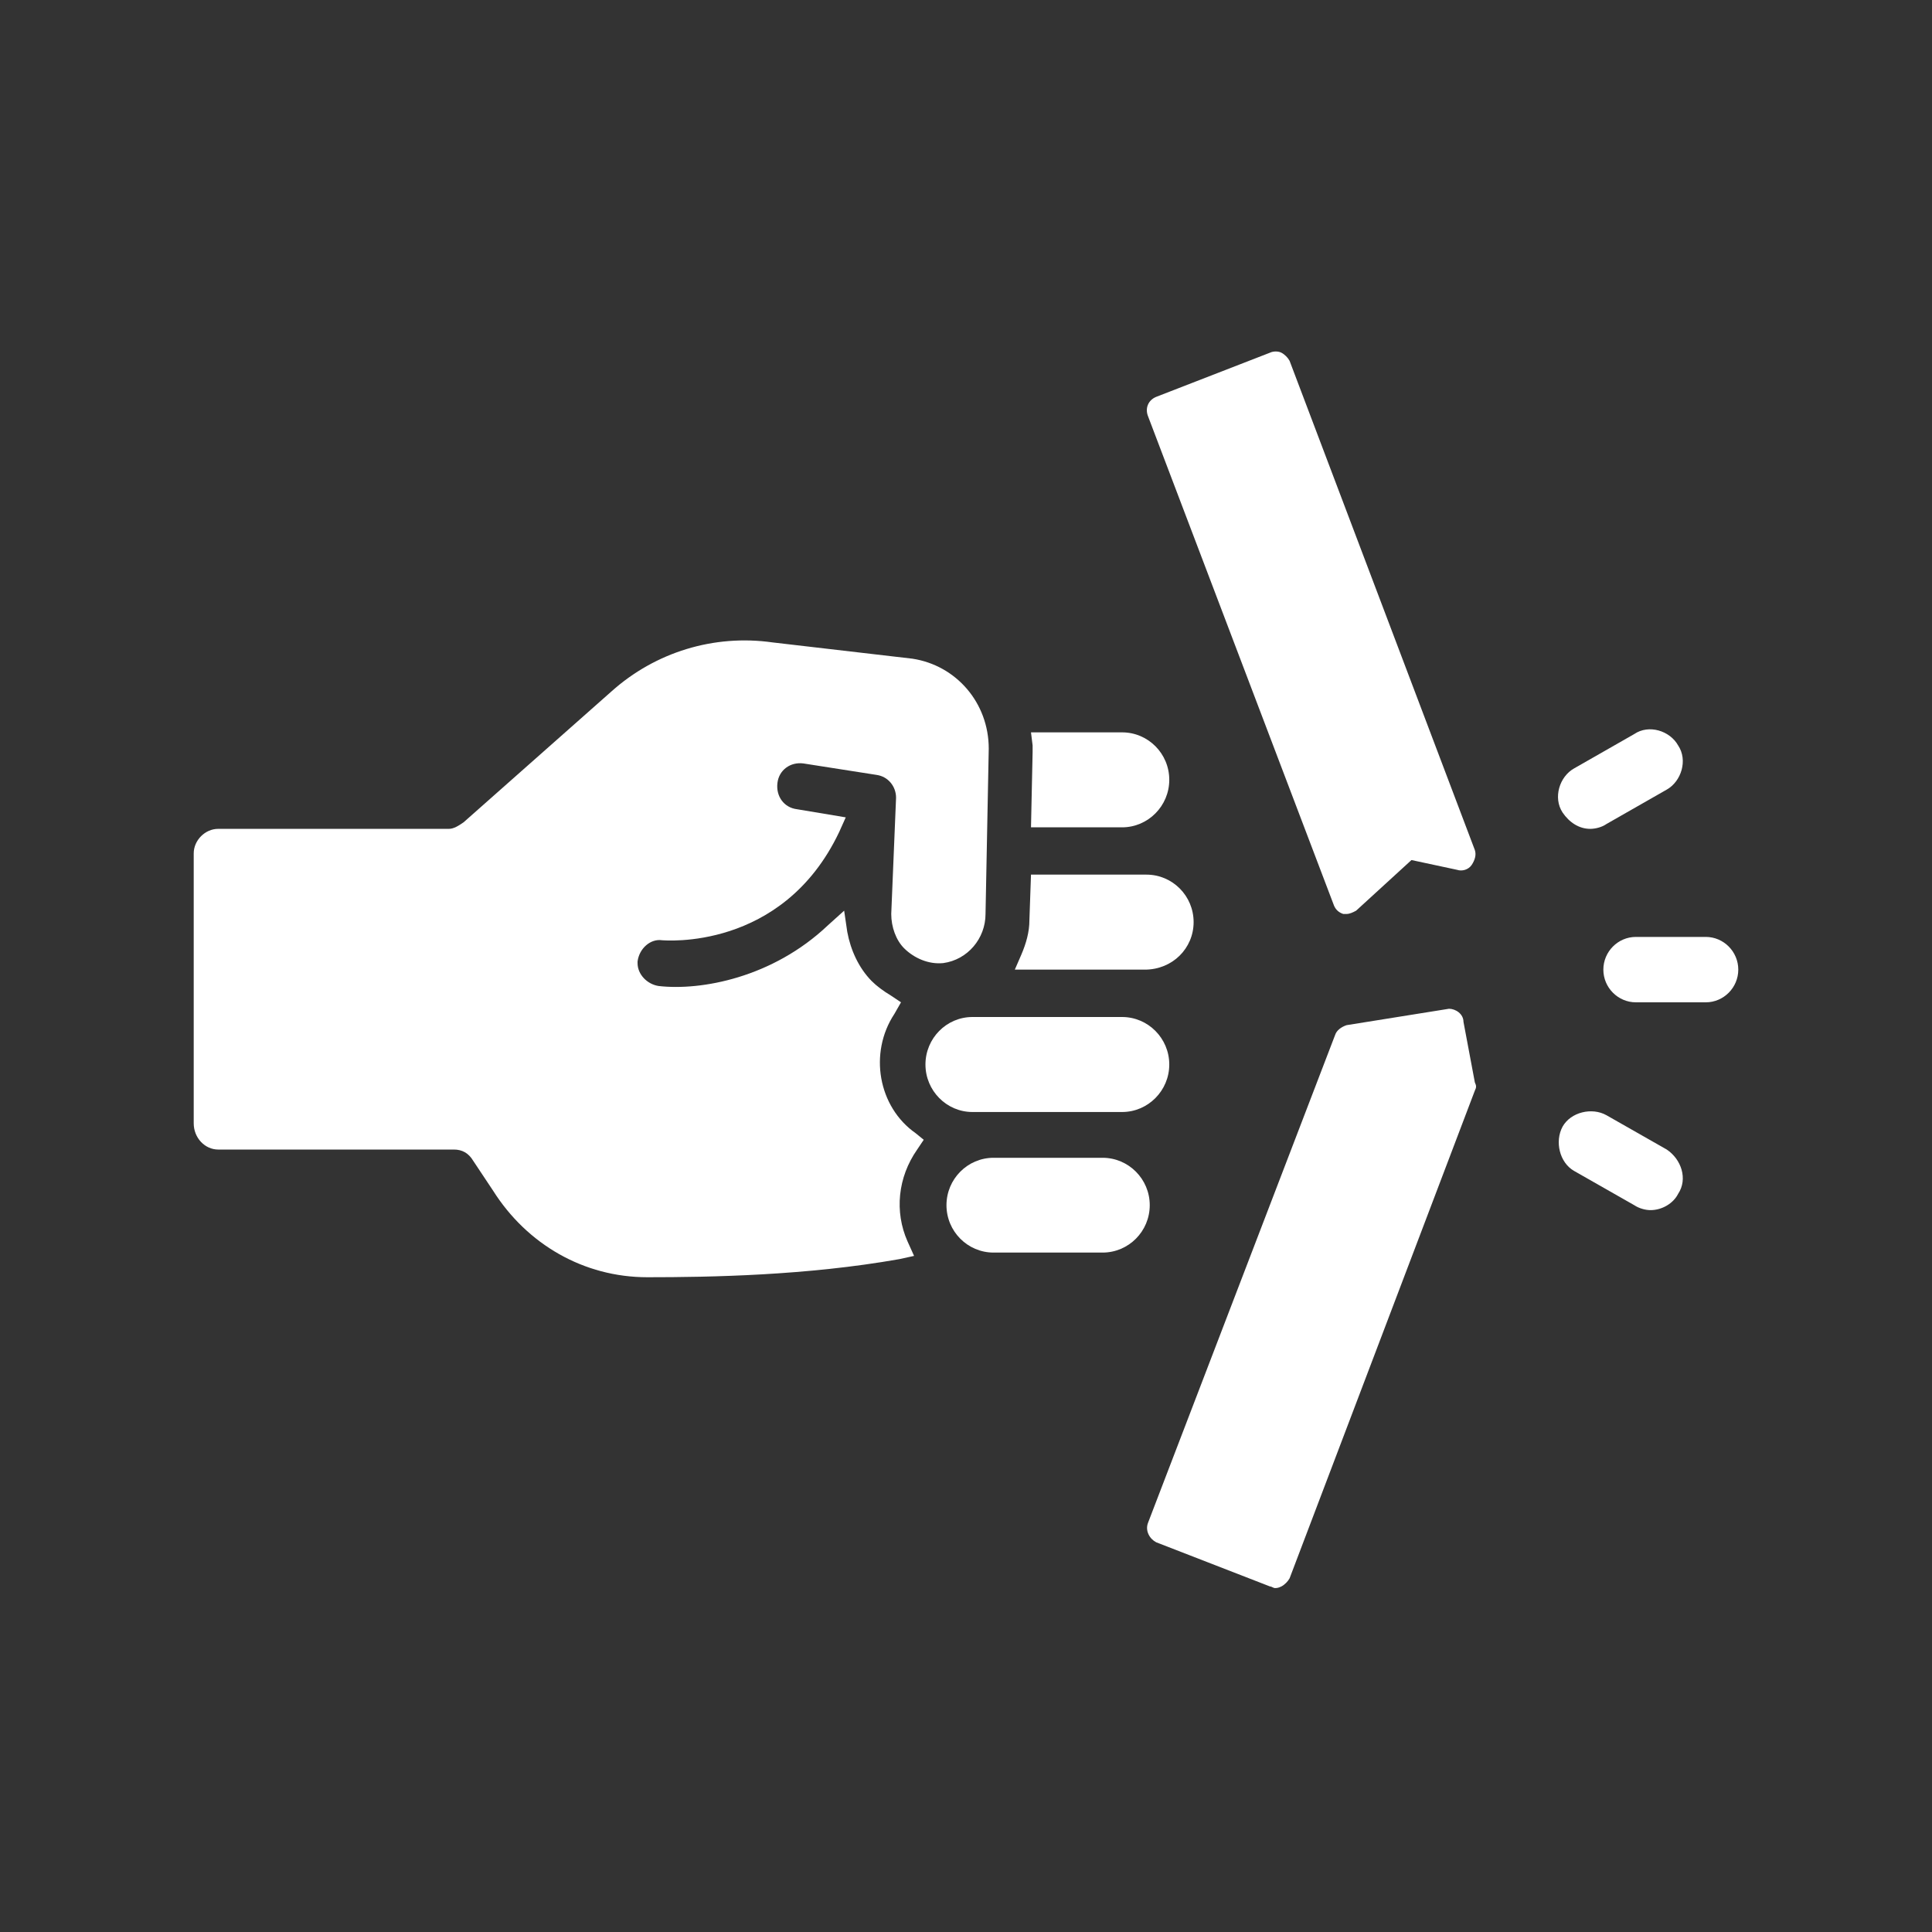 <svg xmlns="http://www.w3.org/2000/svg" xmlns:xlink="http://www.w3.org/1999/xlink" width="100" zoomAndPan="magnify" viewBox="0 0 75 75" height="100" preserveAspectRatio="xMidYMid meet" version="1.0"><rect x="0" y="0" width="75" height="75" fill="#333333" stroke="none"/><defs><clipPath id="924a96d26e"><path d="M 62 36 L 67.5 36 L 67.5 39 L 62 39 Z M 62 36 " clip-rule="nonzero"/></clipPath><clipPath id="c3345d8795"><path d="M 44 39 L 58 39 L 58 61.648 L 44 61.648 Z M 44 39 " clip-rule="nonzero"/></clipPath><clipPath id="77cf7234d3"><path d="M 44 13.648 L 58 13.648 L 58 36 L 44 36 Z M 44 13.648 " clip-rule="nonzero"/></clipPath><clipPath id="7024e202f4"><path d="M 7.5 24 L 39 24 L 39 50 L 7.5 50 Z M 7.5 24 " clip-rule="nonzero"/></clipPath></defs><g clip-path="url(#924a96d26e)"><path fill="#ffffff" d="M 66.219 36.371 L 63.504 36.371 C 62.812 36.371 62.242 36.941 62.242 37.641 C 62.242 38.34 62.812 38.91 63.504 38.91 L 66.219 38.91 C 66.91 38.91 67.48 38.34 67.48 37.641 C 67.48 36.941 66.91 36.371 66.219 36.371 " fill-opacity="1" fill-rule="nonzero"/></g><path fill="#ffffff" d="M 61.734 32.176 C 61.922 32.176 62.18 32.117 62.363 31.988 L 64.703 30.652 C 65.27 30.332 65.527 29.508 65.145 28.938 C 64.828 28.367 64.008 28.109 63.441 28.496 L 61.109 29.828 C 60.539 30.145 60.281 30.969 60.66 31.543 C 60.918 31.922 61.293 32.176 61.734 32.176 " fill-opacity="1" fill-rule="nonzero"/><path fill="#ffffff" d="M 64.703 44.625 L 62.363 43.293 C 61.801 42.977 60.98 43.168 60.66 43.734 C 60.348 44.309 60.539 45.133 61.109 45.457 L 63.441 46.785 C 63.633 46.914 63.883 46.977 64.074 46.977 C 64.516 46.977 64.957 46.719 65.145 46.344 C 65.527 45.77 65.27 45.004 64.703 44.625 " fill-opacity="1" fill-rule="nonzero"/><g clip-path="url(#c3345d8795)"><path fill="#ffffff" d="M 56.25 39.16 L 52.273 39.797 C 52.078 39.863 51.887 39.992 51.828 40.18 L 44.57 59.105 C 44.441 59.426 44.633 59.742 44.883 59.871 L 49.301 61.586 C 49.367 61.586 49.43 61.648 49.492 61.648 C 49.551 61.648 49.621 61.648 49.742 61.586 C 49.871 61.52 49.992 61.395 50.062 61.27 L 57.254 42.336 C 57.316 42.215 57.316 42.148 57.254 42.02 L 56.812 39.668 C 56.812 39.355 56.5 39.16 56.25 39.16 " fill-opacity="1" fill-rule="nonzero"/></g><g clip-path="url(#77cf7234d3)"><path fill="#ffffff" d="M 50.062 14.008 C 49.992 13.879 49.871 13.758 49.742 13.691 C 49.621 13.629 49.43 13.629 49.301 13.691 L 44.883 15.406 C 44.57 15.535 44.441 15.852 44.57 16.168 L 51.766 35.102 C 51.828 35.289 51.953 35.418 52.145 35.48 C 52.203 35.48 52.203 35.48 52.273 35.48 C 52.395 35.48 52.523 35.418 52.645 35.352 L 54.793 33.387 L 56.562 33.766 C 56.754 33.832 57.004 33.766 57.133 33.574 C 57.254 33.387 57.316 33.191 57.254 33 L 50.062 14.008 " fill-opacity="1" fill-rule="nonzero"/></g><path fill="#ffffff" d="M 43.559 43.168 C 44.57 43.168 45.391 42.336 45.391 41.324 C 45.391 40.309 44.57 39.48 43.559 39.48 L 37.75 39.48 C 36.742 39.48 35.926 40.309 35.926 41.324 C 35.926 42.336 36.742 43.168 37.75 43.168 L 43.559 43.168 " fill-opacity="1" fill-rule="nonzero"/><path fill="#ffffff" d="M 46.336 35.797 C 46.336 34.777 45.516 33.953 44.504 33.953 L 40.023 33.953 L 39.961 35.73 C 39.961 36.176 39.836 36.621 39.645 37.066 L 39.395 37.641 L 44.441 37.641 C 45.516 37.641 46.336 36.812 46.336 35.797 " fill-opacity="1" fill-rule="nonzero"/><path fill="#ffffff" d="M 42.801 44.945 L 38.57 44.945 C 37.562 44.945 36.742 45.77 36.742 46.785 C 36.742 47.801 37.562 48.625 38.57 48.625 L 42.801 48.625 C 43.812 48.625 44.633 47.801 44.633 46.785 C 44.633 45.77 43.812 44.945 42.801 44.945 " fill-opacity="1" fill-rule="nonzero"/><path fill="#ffffff" d="M 40.086 29.191 L 40.023 32.117 L 43.559 32.117 C 44.57 32.117 45.391 31.285 45.391 30.273 C 45.391 29.254 44.57 28.43 43.559 28.43 L 40.023 28.43 L 40.086 28.938 C 40.086 29.004 40.086 29.062 40.086 29.191 " fill-opacity="1" fill-rule="nonzero"/><g clip-path="url(#7024e202f4)"><path fill="#ffffff" d="M 34.723 39.355 L 34.977 38.91 L 34.598 38.656 C 34.281 38.465 34.031 38.277 33.836 38.082 C 33.336 37.574 33.02 36.879 32.891 36.176 L 32.77 35.352 L 32.133 35.926 C 29.988 37.957 27.211 38.465 25.57 38.277 C 25.129 38.211 24.75 37.832 24.75 37.387 L 24.75 37.324 C 24.816 36.812 25.258 36.434 25.699 36.5 C 25.762 36.5 30.367 36.941 32.574 32.305 L 32.832 31.73 L 30.938 31.414 C 30.43 31.352 30.117 30.906 30.18 30.395 C 30.238 29.895 30.68 29.57 31.188 29.637 L 34.031 30.082 C 34.473 30.145 34.785 30.523 34.785 30.969 L 34.598 35.48 C 34.598 35.988 34.785 36.5 35.098 36.812 C 35.484 37.195 36.047 37.445 36.617 37.387 C 37.562 37.258 38.258 36.434 38.258 35.48 L 38.383 29.062 C 38.383 27.285 37.121 25.828 35.418 25.57 L 29.988 24.938 C 27.715 24.617 25.441 25.316 23.738 26.84 L 17.996 31.922 C 17.809 32.051 17.617 32.176 17.426 32.176 L 8.469 32.176 C 7.961 32.176 7.52 32.621 7.52 33.129 L 7.52 43.605 C 7.52 44.18 7.961 44.625 8.469 44.625 L 17.617 44.625 C 17.934 44.625 18.188 44.754 18.375 45.07 L 19.137 46.215 C 20.461 48.312 22.668 49.582 25.129 49.582 C 27.59 49.582 31.316 49.516 34.914 48.879 L 35.484 48.754 L 35.227 48.184 C 34.723 47.043 34.848 45.707 35.605 44.625 L 35.859 44.246 L 35.547 43.992 C 34.094 42.977 33.715 40.879 34.723 39.355 " fill-opacity="1" fill-rule="nonzero"/></g></svg>